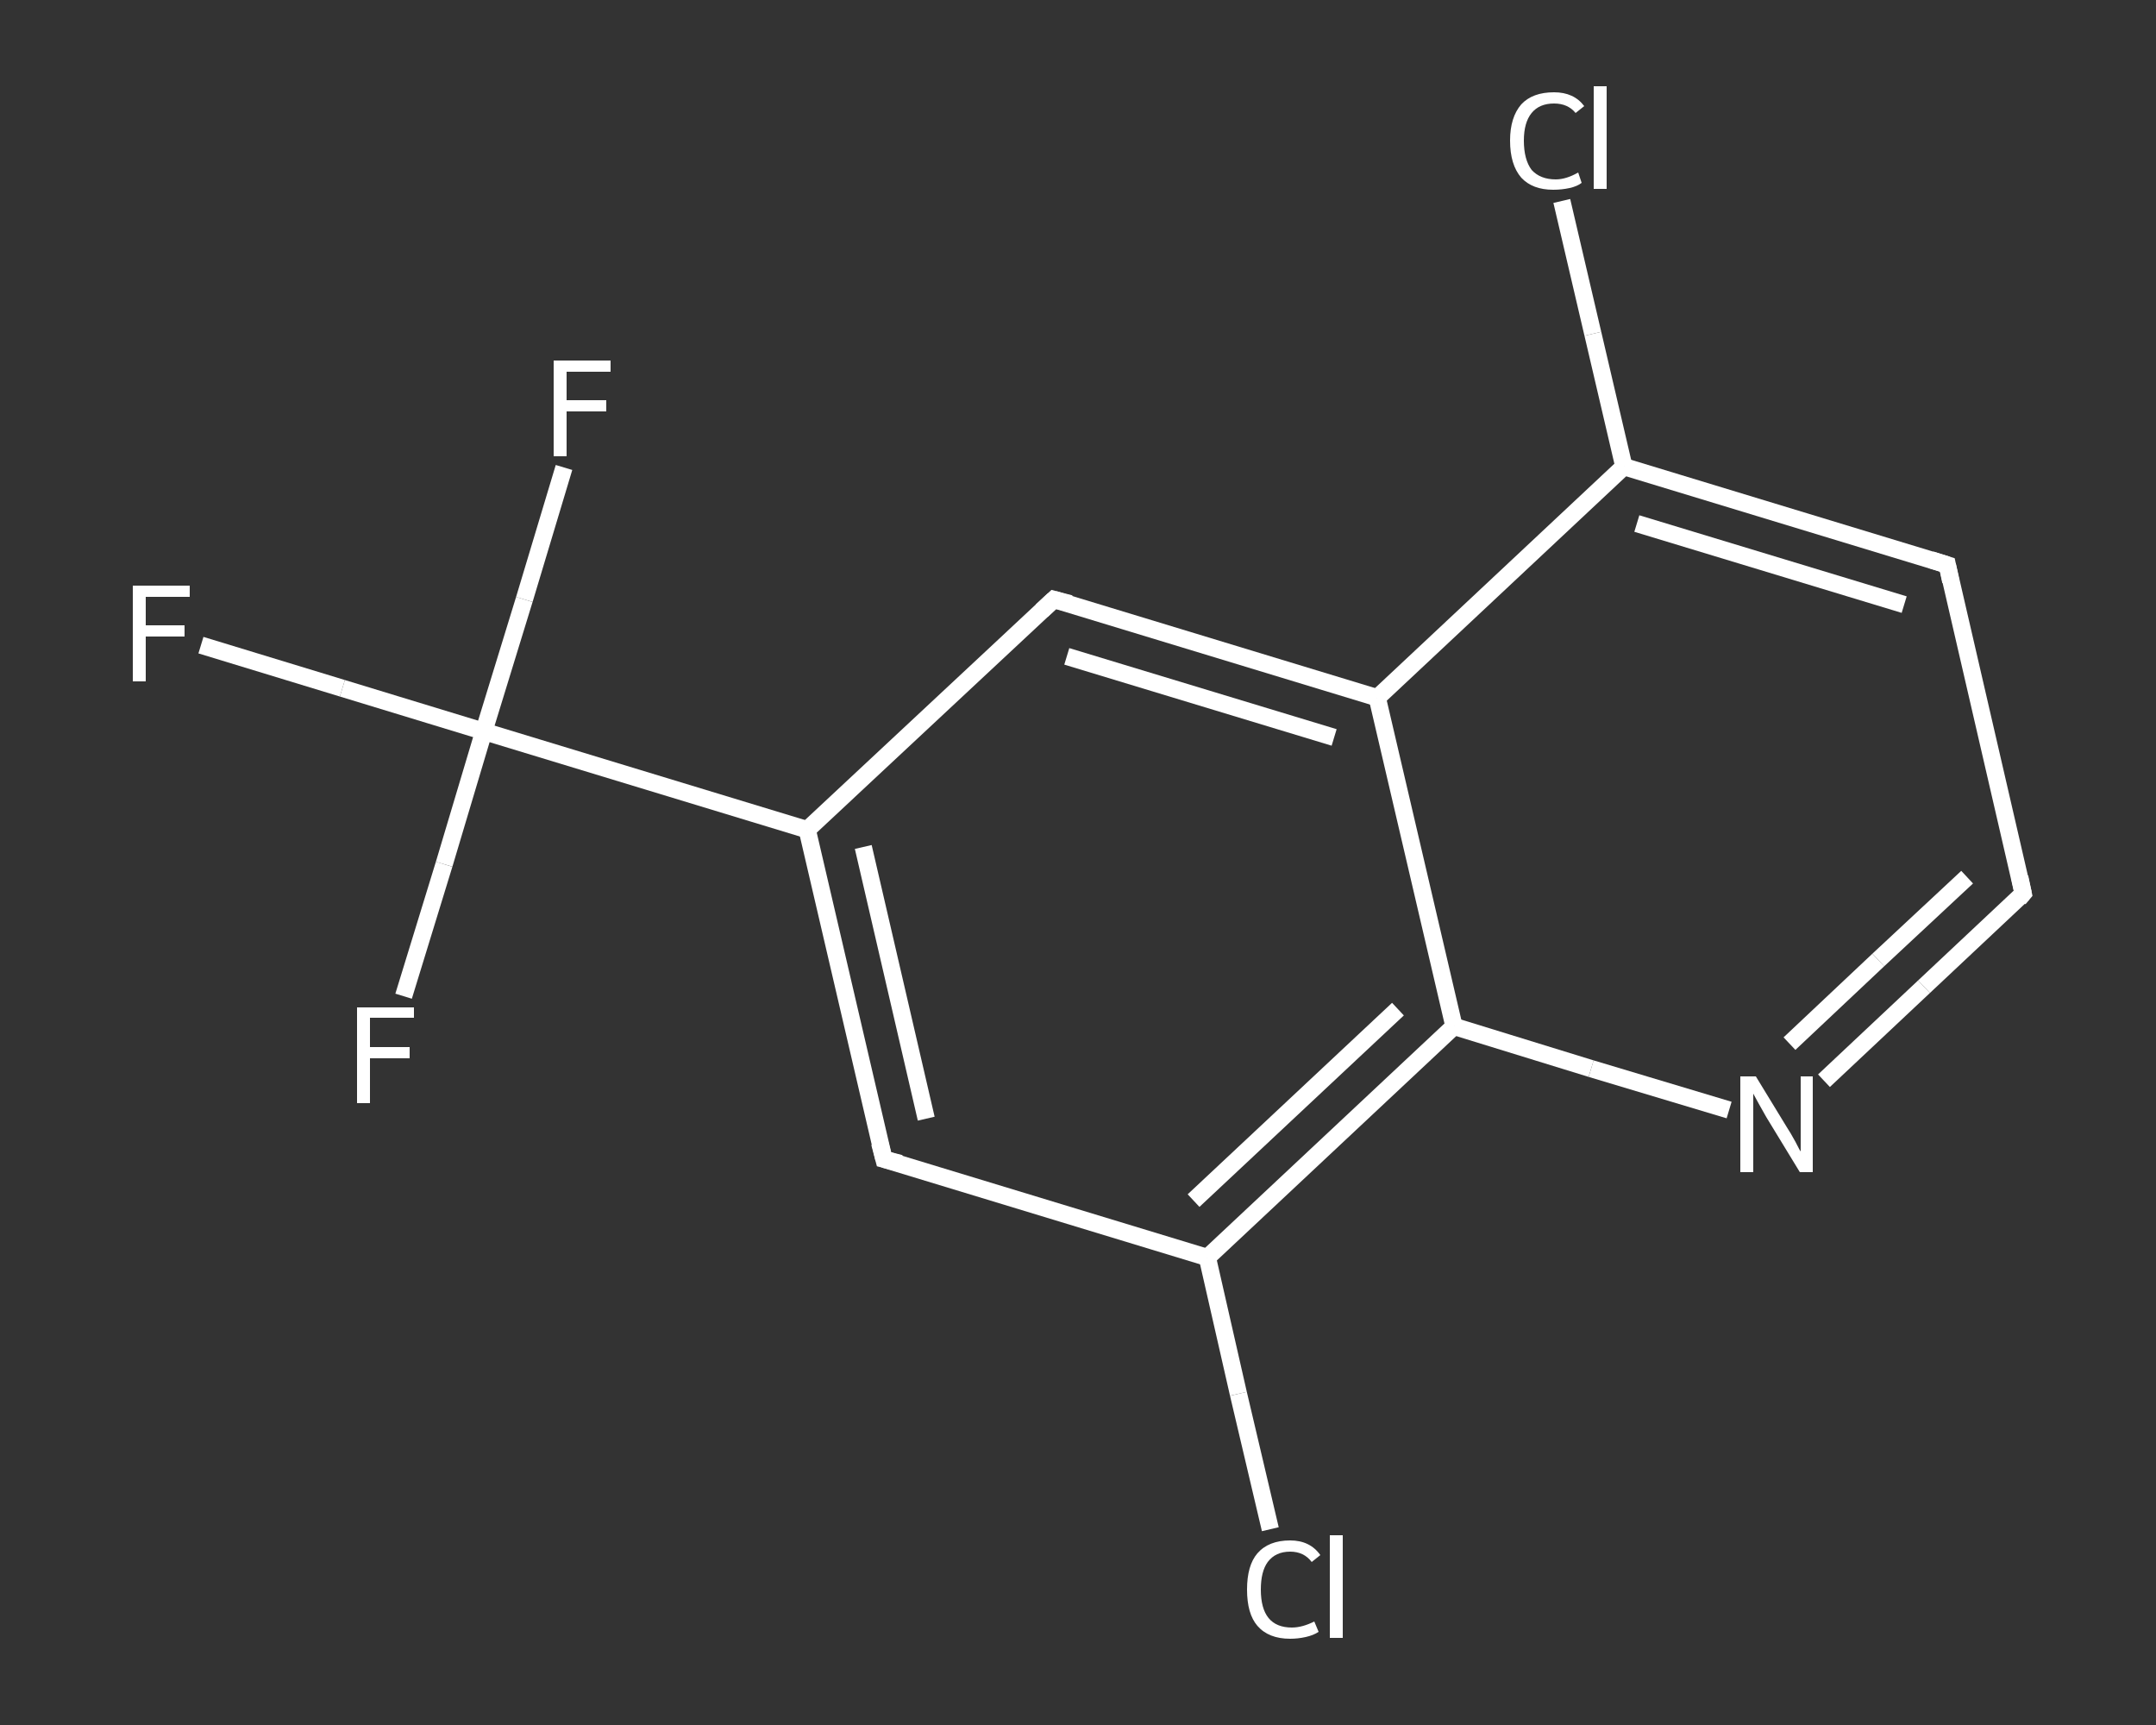 <?xml version='1.0' encoding='iso-8859-1'?>
<svg version='1.1' baseProfile='full'
              xmlns='http://www.w3.org/2000/svg'
                      xmlns:rdkit='http://www.rdkit.org/xml'
                      xmlns:xlink='http://www.w3.org/1999/xlink'
                  xml:space='preserve'
width='250px' height='200px' viewBox='0 0 250 200'>
<rect x="0" y="0" width="250" height="200" fill="#333333" stroke="none"/>
<!-- END OF HEADER -->
<rect style='opacity:1.0;fill:transparent;stroke:none' width='250.0' height='200.0' x='0.0' y='0.0'> </rect>
<path class='bond-0 atom-0 atom-1' d='M 23.3,74.8 L 39.7,79.8' style='fill:none;fill-rule:evenodd;stroke:#FFFFFF;stroke-width:2.0px;stroke-linecap:butt;stroke-linejoin:miter;stroke-opacity:1' />
<path class='bond-0 atom-0 atom-1' d='M 39.7,79.8 L 56.1,84.8' style='fill:none;fill-rule:evenodd;stroke:#FFFFFF;stroke-width:2.0px;stroke-linecap:butt;stroke-linejoin:miter;stroke-opacity:1' />
<path class='bond-1 atom-1 atom-2' d='M 56.1,84.8 L 60.8,69.5' style='fill:none;fill-rule:evenodd;stroke:#FFFFFF;stroke-width:2.0px;stroke-linecap:butt;stroke-linejoin:miter;stroke-opacity:1' />
<path class='bond-1 atom-1 atom-2' d='M 60.8,69.5 L 65.4,54.2' style='fill:none;fill-rule:evenodd;stroke:#FFFFFF;stroke-width:2.0px;stroke-linecap:butt;stroke-linejoin:miter;stroke-opacity:1' />
<path class='bond-2 atom-1 atom-3' d='M 56.1,84.8 L 51.5,100.2' style='fill:none;fill-rule:evenodd;stroke:#FFFFFF;stroke-width:2.0px;stroke-linecap:butt;stroke-linejoin:miter;stroke-opacity:1' />
<path class='bond-2 atom-1 atom-3' d='M 51.5,100.2 L 46.8,115.5' style='fill:none;fill-rule:evenodd;stroke:#FFFFFF;stroke-width:2.0px;stroke-linecap:butt;stroke-linejoin:miter;stroke-opacity:1' />
<path class='bond-3 atom-1 atom-4' d='M 56.1,84.8 L 93.6,96.2' style='fill:none;fill-rule:evenodd;stroke:#FFFFFF;stroke-width:2.0px;stroke-linecap:butt;stroke-linejoin:miter;stroke-opacity:1' />
<path class='bond-4 atom-4 atom-5' d='M 93.6,96.2 L 102.5,134.4' style='fill:none;fill-rule:evenodd;stroke:#FFFFFF;stroke-width:2.0px;stroke-linecap:butt;stroke-linejoin:miter;stroke-opacity:1' />
<path class='bond-4 atom-4 atom-5' d='M 100.1,98.2 L 107.4,129.7' style='fill:none;fill-rule:evenodd;stroke:#FFFFFF;stroke-width:2.0px;stroke-linecap:butt;stroke-linejoin:miter;stroke-opacity:1' />
<path class='bond-5 atom-5 atom-6' d='M 102.5,134.4 L 140.0,145.8' style='fill:none;fill-rule:evenodd;stroke:#FFFFFF;stroke-width:2.0px;stroke-linecap:butt;stroke-linejoin:miter;stroke-opacity:1' />
<path class='bond-6 atom-6 atom-7' d='M 140.0,145.8 L 143.6,161.6' style='fill:none;fill-rule:evenodd;stroke:#FFFFFF;stroke-width:2.0px;stroke-linecap:butt;stroke-linejoin:miter;stroke-opacity:1' />
<path class='bond-6 atom-6 atom-7' d='M 143.6,161.6 L 147.3,177.3' style='fill:none;fill-rule:evenodd;stroke:#FFFFFF;stroke-width:2.0px;stroke-linecap:butt;stroke-linejoin:miter;stroke-opacity:1' />
<path class='bond-7 atom-6 atom-8' d='M 140.0,145.8 L 168.6,119.0' style='fill:none;fill-rule:evenodd;stroke:#FFFFFF;stroke-width:2.0px;stroke-linecap:butt;stroke-linejoin:miter;stroke-opacity:1' />
<path class='bond-7 atom-6 atom-8' d='M 138.4,139.2 L 162.1,117.0' style='fill:none;fill-rule:evenodd;stroke:#FFFFFF;stroke-width:2.0px;stroke-linecap:butt;stroke-linejoin:miter;stroke-opacity:1' />
<path class='bond-8 atom-8 atom-9' d='M 168.6,119.0 L 184.5,123.9' style='fill:none;fill-rule:evenodd;stroke:#FFFFFF;stroke-width:2.0px;stroke-linecap:butt;stroke-linejoin:miter;stroke-opacity:1' />
<path class='bond-8 atom-8 atom-9' d='M 184.5,123.9 L 200.5,128.7' style='fill:none;fill-rule:evenodd;stroke:#FFFFFF;stroke-width:2.0px;stroke-linecap:butt;stroke-linejoin:miter;stroke-opacity:1' />
<path class='bond-9 atom-9 atom-10' d='M 211.5,125.3 L 223.1,114.4' style='fill:none;fill-rule:evenodd;stroke:#FFFFFF;stroke-width:2.0px;stroke-linecap:butt;stroke-linejoin:miter;stroke-opacity:1' />
<path class='bond-9 atom-9 atom-10' d='M 223.1,114.4 L 234.6,103.6' style='fill:none;fill-rule:evenodd;stroke:#FFFFFF;stroke-width:2.0px;stroke-linecap:butt;stroke-linejoin:miter;stroke-opacity:1' />
<path class='bond-9 atom-9 atom-10' d='M 207.5,121.0 L 217.8,111.3' style='fill:none;fill-rule:evenodd;stroke:#FFFFFF;stroke-width:2.0px;stroke-linecap:butt;stroke-linejoin:miter;stroke-opacity:1' />
<path class='bond-9 atom-9 atom-10' d='M 217.8,111.3 L 228.1,101.7' style='fill:none;fill-rule:evenodd;stroke:#FFFFFF;stroke-width:2.0px;stroke-linecap:butt;stroke-linejoin:miter;stroke-opacity:1' />
<path class='bond-10 atom-10 atom-11' d='M 234.6,103.6 L 225.8,65.5' style='fill:none;fill-rule:evenodd;stroke:#FFFFFF;stroke-width:2.0px;stroke-linecap:butt;stroke-linejoin:miter;stroke-opacity:1' />
<path class='bond-11 atom-11 atom-12' d='M 225.8,65.5 L 188.3,54.1' style='fill:none;fill-rule:evenodd;stroke:#FFFFFF;stroke-width:2.0px;stroke-linecap:butt;stroke-linejoin:miter;stroke-opacity:1' />
<path class='bond-11 atom-11 atom-12' d='M 220.8,70.1 L 189.8,60.7' style='fill:none;fill-rule:evenodd;stroke:#FFFFFF;stroke-width:2.0px;stroke-linecap:butt;stroke-linejoin:miter;stroke-opacity:1' />
<path class='bond-12 atom-12 atom-13' d='M 188.3,54.1 L 184.7,38.7' style='fill:none;fill-rule:evenodd;stroke:#FFFFFF;stroke-width:2.0px;stroke-linecap:butt;stroke-linejoin:miter;stroke-opacity:1' />
<path class='bond-12 atom-12 atom-13' d='M 184.7,38.7 L 181.1,23.3' style='fill:none;fill-rule:evenodd;stroke:#FFFFFF;stroke-width:2.0px;stroke-linecap:butt;stroke-linejoin:miter;stroke-opacity:1' />
<path class='bond-13 atom-12 atom-14' d='M 188.3,54.1 L 159.7,80.9' style='fill:none;fill-rule:evenodd;stroke:#FFFFFF;stroke-width:2.0px;stroke-linecap:butt;stroke-linejoin:miter;stroke-opacity:1' />
<path class='bond-14 atom-14 atom-15' d='M 159.7,80.9 L 122.2,69.5' style='fill:none;fill-rule:evenodd;stroke:#FFFFFF;stroke-width:2.0px;stroke-linecap:butt;stroke-linejoin:miter;stroke-opacity:1' />
<path class='bond-14 atom-14 atom-15' d='M 154.7,85.5 L 123.7,76.1' style='fill:none;fill-rule:evenodd;stroke:#FFFFFF;stroke-width:2.0px;stroke-linecap:butt;stroke-linejoin:miter;stroke-opacity:1' />
<path class='bond-15 atom-15 atom-4' d='M 122.2,69.5 L 93.6,96.2' style='fill:none;fill-rule:evenodd;stroke:#FFFFFF;stroke-width:2.0px;stroke-linecap:butt;stroke-linejoin:miter;stroke-opacity:1' />
<path class='bond-16 atom-14 atom-8' d='M 159.7,80.9 L 168.6,119.0' style='fill:none;fill-rule:evenodd;stroke:#FFFFFF;stroke-width:2.0px;stroke-linecap:butt;stroke-linejoin:miter;stroke-opacity:1' />
<path d='M 102.0,132.5 L 102.5,134.4 L 104.4,134.9' style='fill:none;stroke:#FFFFFF;stroke-width:2.0px;stroke-linecap:butt;stroke-linejoin:miter;stroke-opacity:1;' />
<path d='M 234.1,104.2 L 234.6,103.6 L 234.2,101.7' style='fill:none;stroke:#FFFFFF;stroke-width:2.0px;stroke-linecap:butt;stroke-linejoin:miter;stroke-opacity:1;' />
<path d='M 226.2,67.4 L 225.8,65.5 L 223.9,64.9' style='fill:none;stroke:#FFFFFF;stroke-width:2.0px;stroke-linecap:butt;stroke-linejoin:miter;stroke-opacity:1;' />
<path d='M 124.1,70.0 L 122.2,69.5 L 120.8,70.8' style='fill:none;stroke:#FFFFFF;stroke-width:2.0px;stroke-linecap:butt;stroke-linejoin:miter;stroke-opacity:1;' />
<path class='atom-0' d='M 15.4 67.9
L 22.0 67.9
L 22.0 69.2
L 16.9 69.2
L 16.9 72.5
L 21.4 72.5
L 21.4 73.8
L 16.9 73.8
L 16.9 79.0
L 15.4 79.0
L 15.4 67.9
' fill='#FFFFFF'/>
<path class='atom-2' d='M 64.2 41.8
L 70.8 41.8
L 70.8 43.1
L 65.7 43.1
L 65.7 46.4
L 70.3 46.4
L 70.3 47.7
L 65.7 47.7
L 65.7 52.9
L 64.2 52.9
L 64.2 41.8
' fill='#FFFFFF'/>
<path class='atom-3' d='M 41.4 116.8
L 48.0 116.8
L 48.0 118.0
L 42.9 118.0
L 42.9 121.4
L 47.5 121.4
L 47.5 122.7
L 42.9 122.7
L 42.9 127.9
L 41.4 127.9
L 41.4 116.8
' fill='#FFFFFF'/>
<path class='atom-7' d='M 144.6 184.3
Q 144.6 181.5, 145.8 180.1
Q 147.1 178.6, 149.6 178.6
Q 151.9 178.6, 153.1 180.3
L 152.1 181.1
Q 151.2 179.9, 149.6 179.9
Q 147.9 179.9, 147.0 181.1
Q 146.2 182.2, 146.2 184.3
Q 146.2 186.5, 147.1 187.6
Q 148.0 188.7, 149.8 188.7
Q 151.0 188.7, 152.4 188.0
L 152.9 189.2
Q 152.3 189.6, 151.4 189.8
Q 150.5 190.0, 149.6 190.0
Q 147.1 190.0, 145.8 188.5
Q 144.6 187.1, 144.6 184.3
' fill='#FFFFFF'/>
<path class='atom-7' d='M 154.2 178.0
L 155.7 178.0
L 155.7 189.9
L 154.2 189.9
L 154.2 178.0
' fill='#FFFFFF'/>
<path class='atom-9' d='M 203.6 124.8
L 207.2 130.7
Q 207.6 131.3, 208.2 132.4
Q 208.7 133.4, 208.8 133.5
L 208.8 124.8
L 210.2 124.8
L 210.2 135.9
L 208.7 135.9
L 204.8 129.5
Q 204.4 128.8, 203.9 127.9
Q 203.4 127.0, 203.3 126.8
L 203.3 135.9
L 201.8 135.9
L 201.8 124.8
L 203.6 124.8
' fill='#FFFFFF'/>
<path class='atom-13' d='M 175.1 16.3
Q 175.1 13.6, 176.4 12.1
Q 177.7 10.7, 180.2 10.7
Q 182.5 10.7, 183.7 12.3
L 182.7 13.1
Q 181.8 12.0, 180.2 12.0
Q 178.5 12.0, 177.6 13.1
Q 176.7 14.2, 176.7 16.3
Q 176.7 18.5, 177.6 19.7
Q 178.6 20.8, 180.4 20.8
Q 181.6 20.8, 183.0 20.0
L 183.4 21.2
Q 182.9 21.6, 182.0 21.8
Q 181.1 22.0, 180.1 22.0
Q 177.7 22.0, 176.4 20.6
Q 175.1 19.1, 175.1 16.3
' fill='#FFFFFF'/>
<path class='atom-13' d='M 184.8 10.0
L 186.3 10.0
L 186.3 21.9
L 184.8 21.9
L 184.8 10.0
' fill='#FFFFFF'/>
</svg>
